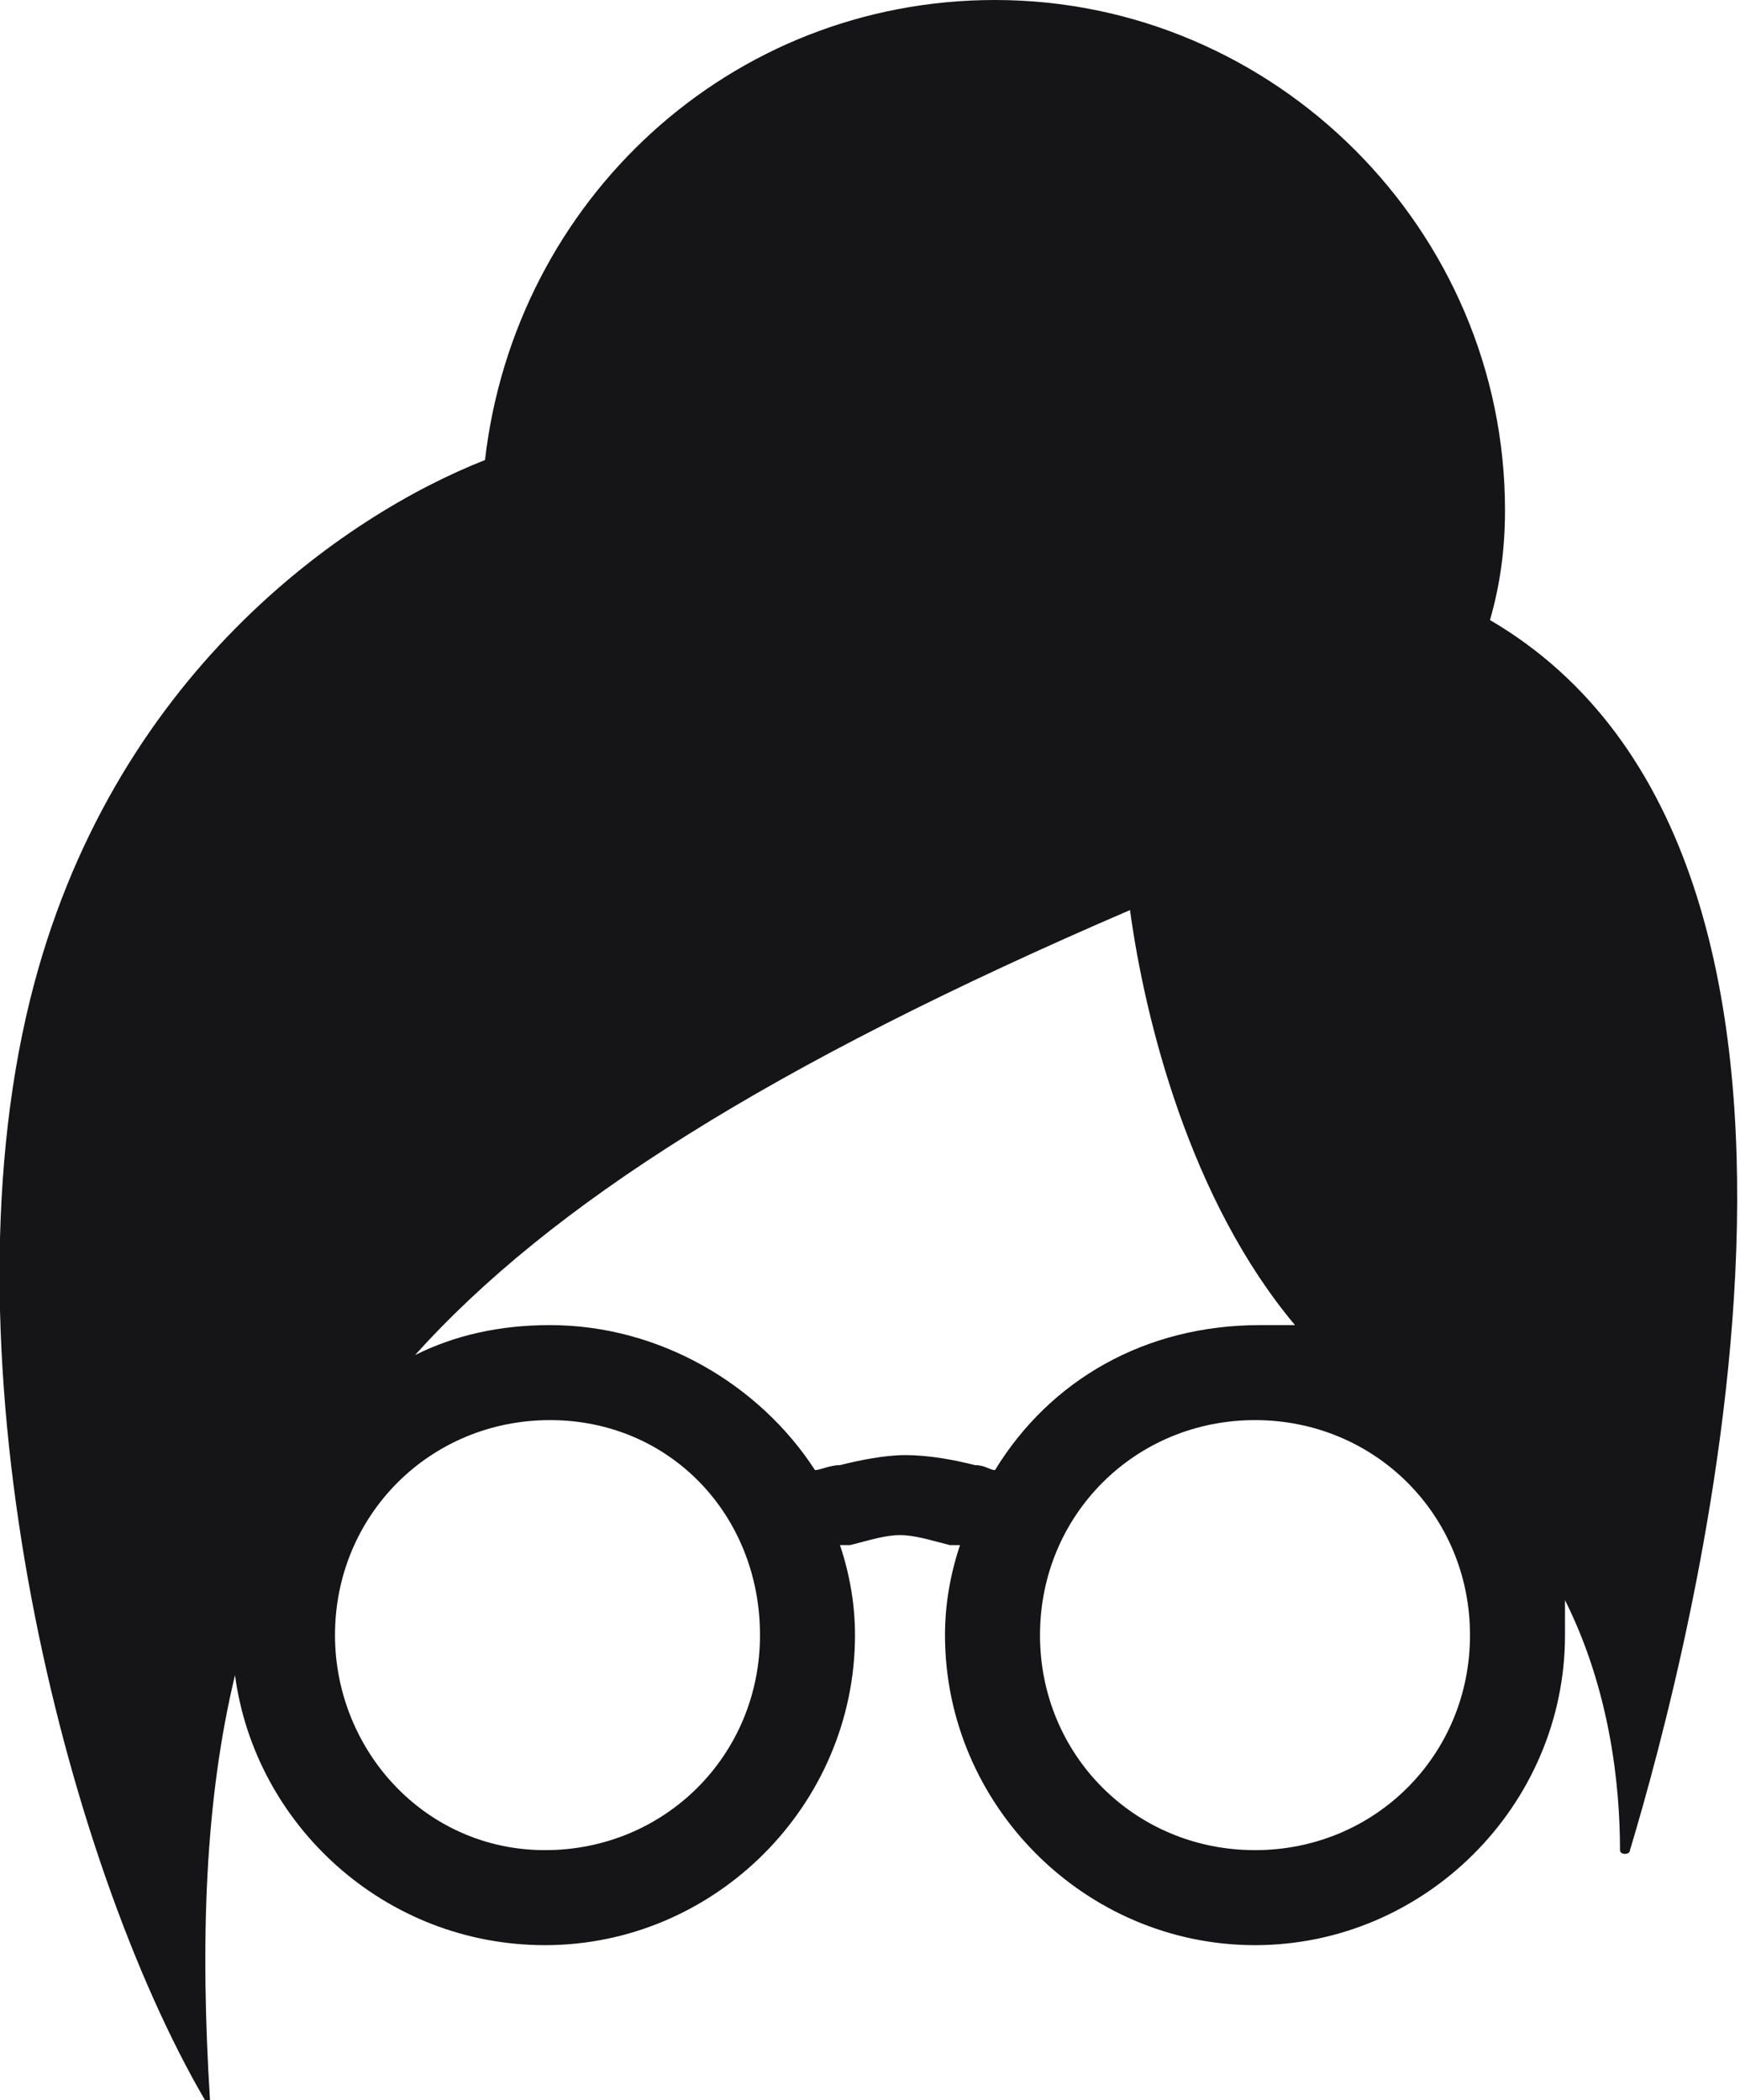 <svg version="1.1" id="Layer_1" xmlns:x="ns_extend;" xmlns:i="ns_ai;" xmlns:graph="ns_graphs;" xmlns="http://www.w3.org/2000/svg" xmlns:xlink="http://www.w3.org/1999/xlink" x="0px" y="0px" viewBox="0 0 34.8 42" style="enable-background:new 0 0 34.8 42;" xml:space="preserve">
 <style type="text/css">
  .st0{fill-rule:evenodd;clip-rule:evenodd;fill:#151417;}
 </style>
 <g>
  <path class="st0" d="M30.1,10.2c0,0.8-0.1,1.5-0.3,2.2c8.2,4.8,4,20.6,2.8,24.6c0,0.1-0.2,0.1-0.2,0c0-1.3-0.2-3.2-1.1-5
		c0,0.2,0,0.5,0,0.7c0,3.4-2.8,6.2-6.2,6.2c-3.4,0-6.2-2.8-6.2-6.2c0-0.6,0.1-1.2,0.3-1.8c0,0-0.1,0-0.2,0c-0.4-0.1-0.7-0.2-1-0.2
		c-0.3,0-0.6,0.1-1,0.2c-0.1,0-0.1,0-0.2,0c0.2,0.6,0.3,1.2,0.3,1.8c0,3.4-2.8,6.2-6.2,6.2c-3.2,0-5.8-2.4-6.2-5.4
		c-0.6,2.5-0.7,5.3-0.5,8.5C4.3,42,4.1,42,4.1,42c-2.8-4.8-5.3-14.7-3.5-22c1.6-6.5,6.3-9.7,9.1-10.8C10.3,4,14.6,0,19.9,0
		C25.5,0,30.1,4.6,30.1,10.2z M8.3,27.1c0.8-0.4,1.7-0.6,2.7-0.6c2.2,0,4.2,1.2,5.3,2.9c0.1,0,0.3-0.1,0.5-0.1
		c0.4-0.1,0.9-0.2,1.3-0.2c0.5,0,1,0.1,1.4,0.2c0.2,0,0.3,0.1,0.4,0.1c1.1-1.8,3-2.9,5.3-2.9c0.2,0,0.5,0,0.7,0
		c-2.1-2.5-3-6.1-3.3-8.3C15.4,21.3,11,24.1,8.3,27.1z M29.4,32.7c0,2.4-1.9,4.3-4.3,4.3s-4.3-1.9-4.3-4.3s1.9-4.3,4.3-4.3
		S29.4,30.3,29.4,32.7z M15.2,32.7c0,2.4-1.9,4.3-4.3,4.3S6.7,35,6.7,32.7c0-2.4,1.9-4.3,4.3-4.3S15.2,30.3,15.2,32.7z">
  </path>
 </g>
</svg>